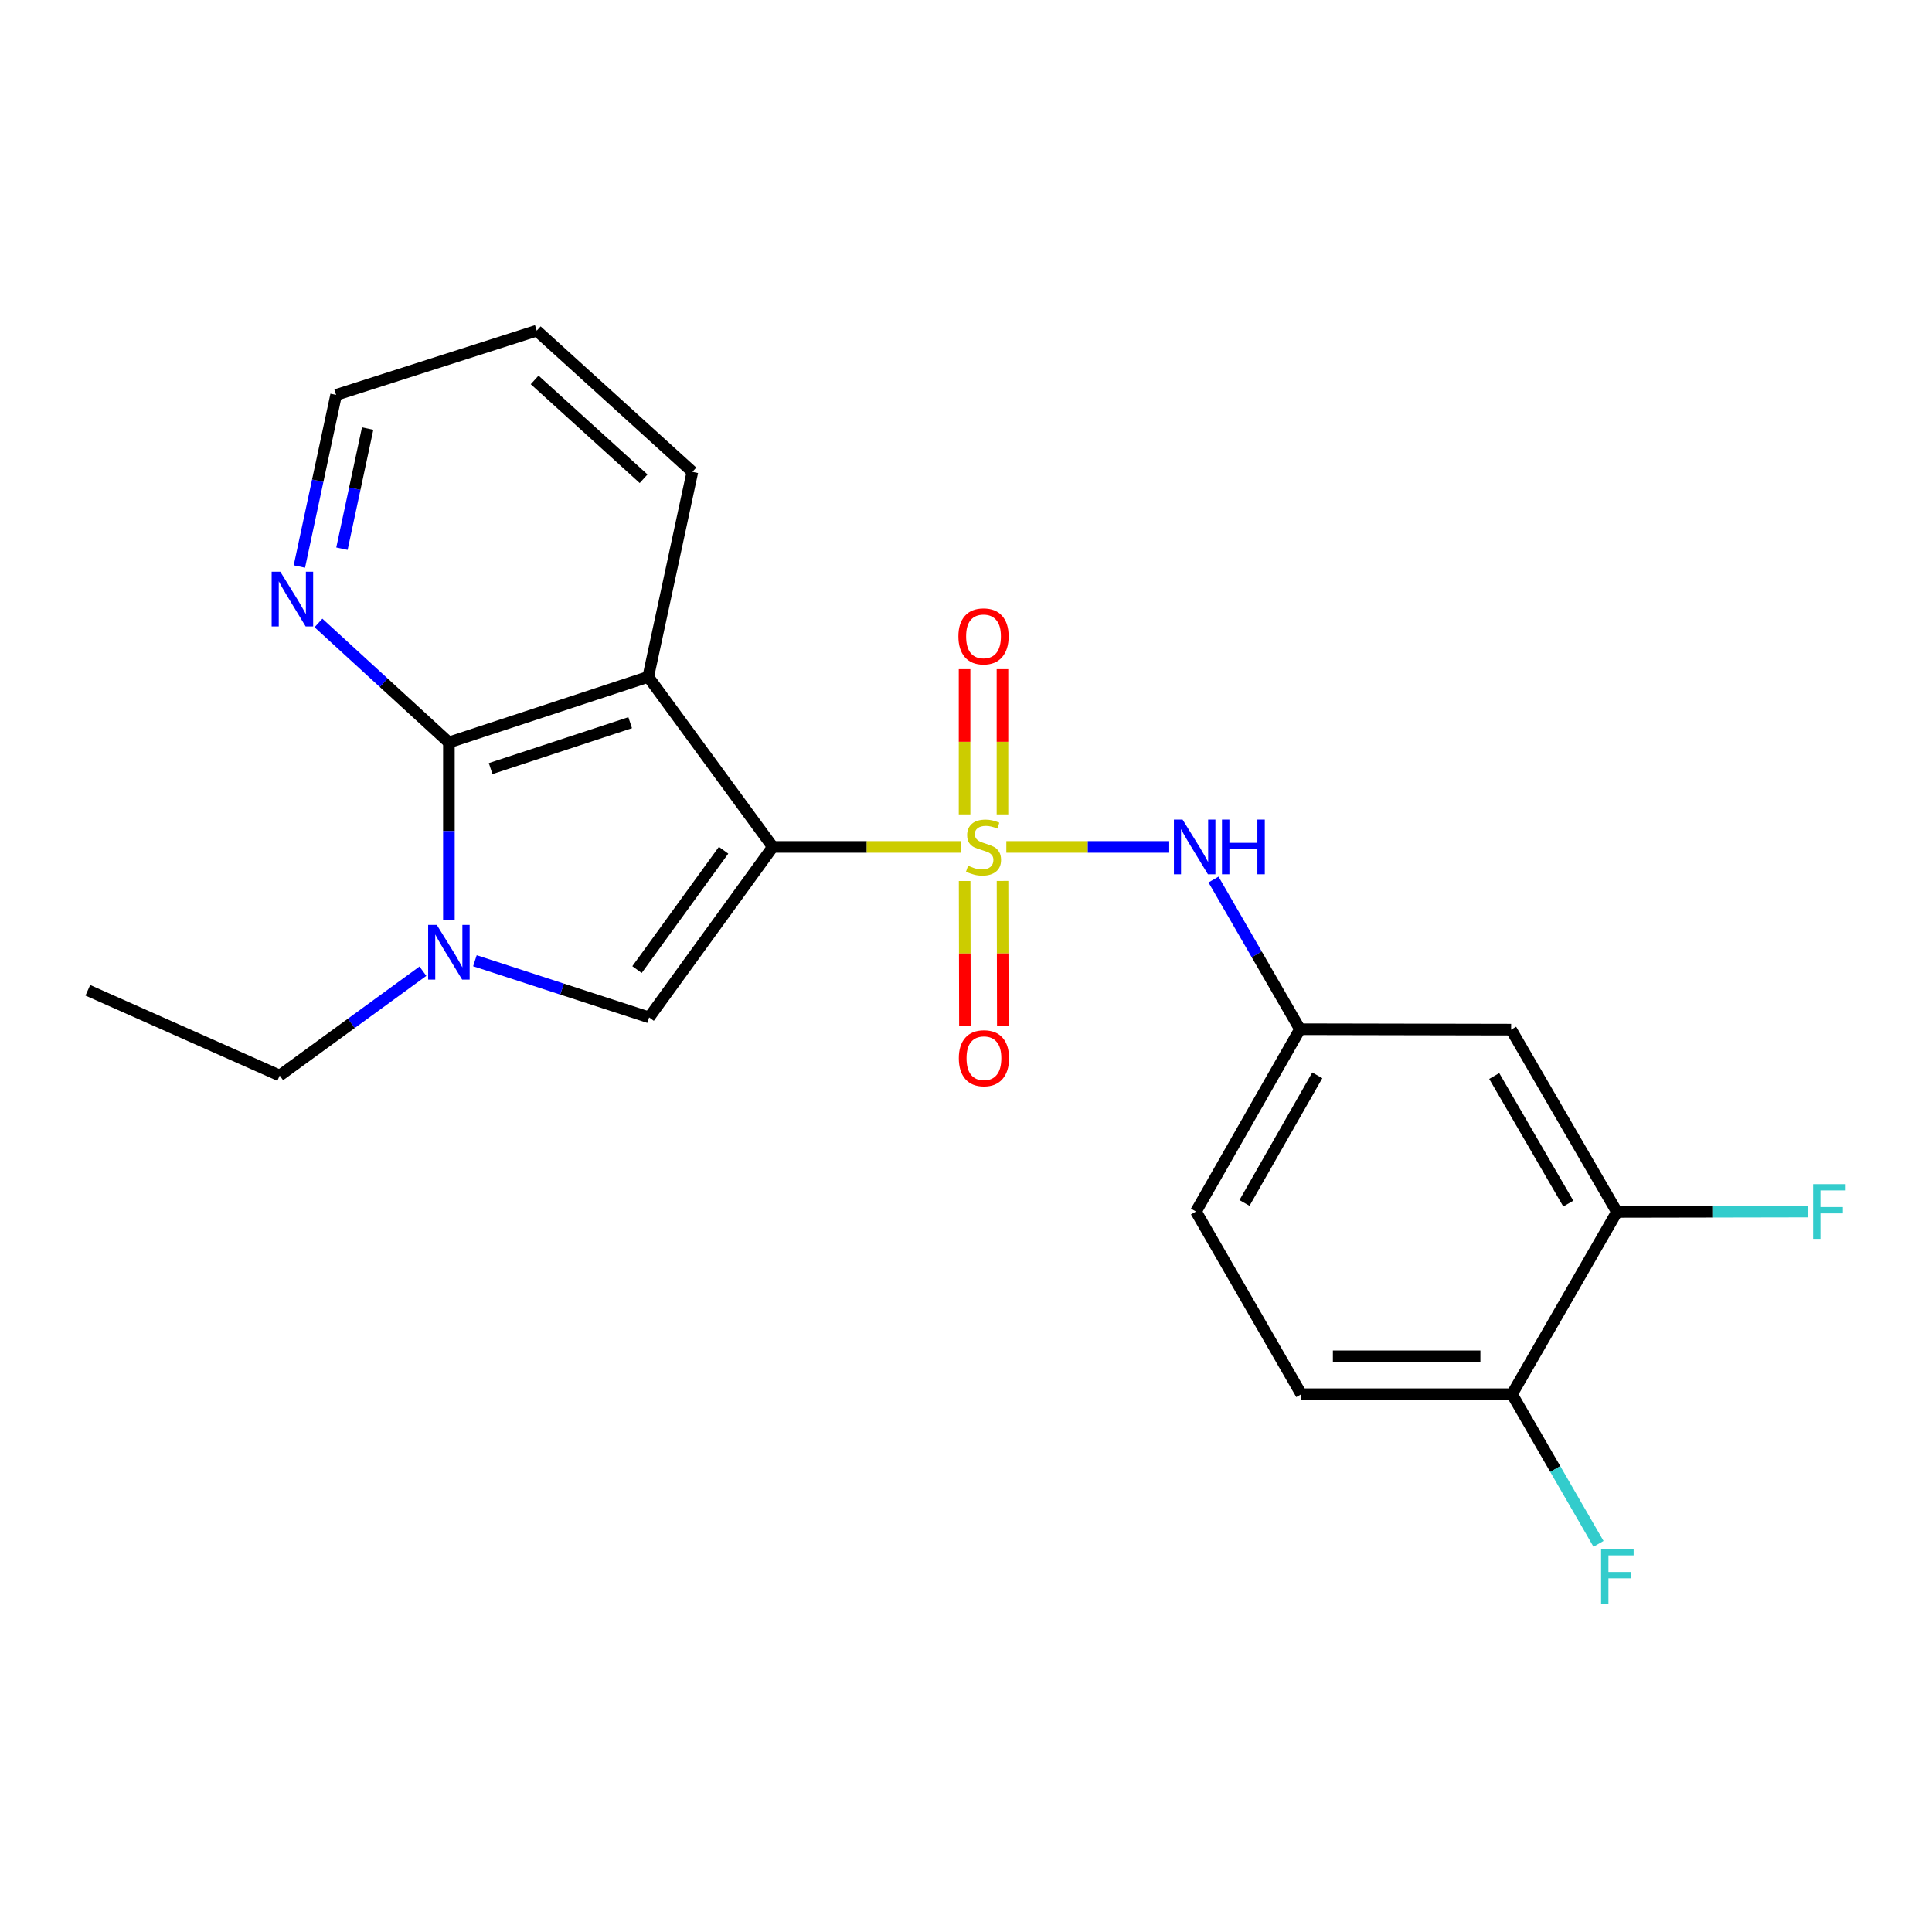 <?xml version='1.0' encoding='iso-8859-1'?>
<svg version='1.1' baseProfile='full'
              xmlns='http://www.w3.org/2000/svg'
                      xmlns:rdkit='http://www.rdkit.org/xml'
                      xmlns:xlink='http://www.w3.org/1999/xlink'
                  xml:space='preserve'
width='1000px' height='1000px' viewBox='0 0 1000 1000'>
<!-- END OF HEADER -->
<rect style='opacity:1.0;fill:#FFFFFF;stroke:none' width='1000' height='1000' x='0' y='0'> </rect>
<path class='bond-0' d='M 400.003,438.369 L 448.631,438.369' style='fill:none;fill-rule:evenodd;stroke:#000000;stroke-width:6px;stroke-linecap:butt;stroke-linejoin:miter;stroke-opacity:1' />
<path class='bond-0' d='M 448.631,438.369 L 497.258,438.369' style='fill:none;fill-rule:evenodd;stroke:#CCCC00;stroke-width:6px;stroke-linecap:butt;stroke-linejoin:miter;stroke-opacity:1' />
<path class='bond-1' d='M 400.003,438.369 L 335.523,350.339' style='fill:none;fill-rule:evenodd;stroke:#000000;stroke-width:6px;stroke-linecap:butt;stroke-linejoin:miter;stroke-opacity:1' />
<path class='bond-2' d='M 400.003,438.369 L 335.991,526.605' style='fill:none;fill-rule:evenodd;stroke:#000000;stroke-width:6px;stroke-linecap:butt;stroke-linejoin:miter;stroke-opacity:1' />
<path class='bond-2' d='M 374.524,440.086 L 329.716,501.851' style='fill:none;fill-rule:evenodd;stroke:#000000;stroke-width:6px;stroke-linecap:butt;stroke-linejoin:miter;stroke-opacity:1' />
<path class='bond-5' d='M 520.877,438.369 L 563.028,438.369' style='fill:none;fill-rule:evenodd;stroke:#CCCC00;stroke-width:6px;stroke-linecap:butt;stroke-linejoin:miter;stroke-opacity:1' />
<path class='bond-5' d='M 563.028,438.369 L 605.178,438.369' style='fill:none;fill-rule:evenodd;stroke:#0000FF;stroke-width:6px;stroke-linecap:butt;stroke-linejoin:miter;stroke-opacity:1' />
<path class='bond-6' d='M 499.292,456 L 499.367,493.528' style='fill:none;fill-rule:evenodd;stroke:#CCCC00;stroke-width:6px;stroke-linecap:butt;stroke-linejoin:miter;stroke-opacity:1' />
<path class='bond-6' d='M 499.367,493.528 L 499.442,531.056' style='fill:none;fill-rule:evenodd;stroke:#FF0000;stroke-width:6px;stroke-linecap:butt;stroke-linejoin:miter;stroke-opacity:1' />
<path class='bond-6' d='M 518.907,455.961 L 518.982,493.489' style='fill:none;fill-rule:evenodd;stroke:#CCCC00;stroke-width:6px;stroke-linecap:butt;stroke-linejoin:miter;stroke-opacity:1' />
<path class='bond-6' d='M 518.982,493.489 L 519.057,531.017' style='fill:none;fill-rule:evenodd;stroke:#FF0000;stroke-width:6px;stroke-linecap:butt;stroke-linejoin:miter;stroke-opacity:1' />
<path class='bond-7' d='M 518.872,421.522 L 518.872,383.942' style='fill:none;fill-rule:evenodd;stroke:#CCCC00;stroke-width:6px;stroke-linecap:butt;stroke-linejoin:miter;stroke-opacity:1' />
<path class='bond-7' d='M 518.872,383.942 L 518.872,346.362' style='fill:none;fill-rule:evenodd;stroke:#FF0000;stroke-width:6px;stroke-linecap:butt;stroke-linejoin:miter;stroke-opacity:1' />
<path class='bond-7' d='M 499.257,421.522 L 499.257,383.942' style='fill:none;fill-rule:evenodd;stroke:#CCCC00;stroke-width:6px;stroke-linecap:butt;stroke-linejoin:miter;stroke-opacity:1' />
<path class='bond-7' d='M 499.257,383.942 L 499.257,346.362' style='fill:none;fill-rule:evenodd;stroke:#FF0000;stroke-width:6px;stroke-linecap:butt;stroke-linejoin:miter;stroke-opacity:1' />
<path class='bond-3' d='M 335.523,350.339 L 232.346,384.284' style='fill:none;fill-rule:evenodd;stroke:#000000;stroke-width:6px;stroke-linecap:butt;stroke-linejoin:miter;stroke-opacity:1' />
<path class='bond-3' d='M 326.177,374.064 L 253.953,397.826' style='fill:none;fill-rule:evenodd;stroke:#000000;stroke-width:6px;stroke-linecap:butt;stroke-linejoin:miter;stroke-opacity:1' />
<path class='bond-15' d='M 335.523,350.339 L 358.386,244.23' style='fill:none;fill-rule:evenodd;stroke:#000000;stroke-width:6px;stroke-linecap:butt;stroke-linejoin:miter;stroke-opacity:1' />
<path class='bond-4' d='M 335.991,526.605 L 290.901,511.937' style='fill:none;fill-rule:evenodd;stroke:#000000;stroke-width:6px;stroke-linecap:butt;stroke-linejoin:miter;stroke-opacity:1' />
<path class='bond-4' d='M 290.901,511.937 L 245.811,497.269' style='fill:none;fill-rule:evenodd;stroke:#0000FF;stroke-width:6px;stroke-linecap:butt;stroke-linejoin:miter;stroke-opacity:1' />
<path class='bond-8' d='M 232.346,384.284 L 198.589,353.361' style='fill:none;fill-rule:evenodd;stroke:#000000;stroke-width:6px;stroke-linecap:butt;stroke-linejoin:miter;stroke-opacity:1' />
<path class='bond-8' d='M 198.589,353.361 L 164.831,322.438' style='fill:none;fill-rule:evenodd;stroke:#0000FF;stroke-width:6px;stroke-linecap:butt;stroke-linejoin:miter;stroke-opacity:1' />
<path class='bond-22' d='M 232.346,384.284 L 232.346,430.149' style='fill:none;fill-rule:evenodd;stroke:#000000;stroke-width:6px;stroke-linecap:butt;stroke-linejoin:miter;stroke-opacity:1' />
<path class='bond-22' d='M 232.346,430.149 L 232.346,476.013' style='fill:none;fill-rule:evenodd;stroke:#0000FF;stroke-width:6px;stroke-linecap:butt;stroke-linejoin:miter;stroke-opacity:1' />
<path class='bond-16' d='M 218.897,502.687 L 181.835,529.69' style='fill:none;fill-rule:evenodd;stroke:#0000FF;stroke-width:6px;stroke-linecap:butt;stroke-linejoin:miter;stroke-opacity:1' />
<path class='bond-16' d='M 181.835,529.69 L 144.774,556.693' style='fill:none;fill-rule:evenodd;stroke:#000000;stroke-width:6px;stroke-linecap:butt;stroke-linejoin:miter;stroke-opacity:1' />
<path class='bond-11' d='M 628.11,455.253 L 650.487,493.986' style='fill:none;fill-rule:evenodd;stroke:#0000FF;stroke-width:6px;stroke-linecap:butt;stroke-linejoin:miter;stroke-opacity:1' />
<path class='bond-11' d='M 650.487,493.986 L 672.864,532.719' style='fill:none;fill-rule:evenodd;stroke:#000000;stroke-width:6px;stroke-linecap:butt;stroke-linejoin:miter;stroke-opacity:1' />
<path class='bond-23' d='M 154.955,293.222 L 164.461,248.811' style='fill:none;fill-rule:evenodd;stroke:#0000FF;stroke-width:6px;stroke-linecap:butt;stroke-linejoin:miter;stroke-opacity:1' />
<path class='bond-23' d='M 164.461,248.811 L 173.968,204.4' style='fill:none;fill-rule:evenodd;stroke:#000000;stroke-width:6px;stroke-linecap:butt;stroke-linejoin:miter;stroke-opacity:1' />
<path class='bond-23' d='M 176.987,284.005 L 183.642,252.917' style='fill:none;fill-rule:evenodd;stroke:#0000FF;stroke-width:6px;stroke-linecap:butt;stroke-linejoin:miter;stroke-opacity:1' />
<path class='bond-23' d='M 183.642,252.917 L 190.297,221.829' style='fill:none;fill-rule:evenodd;stroke:#000000;stroke-width:6px;stroke-linecap:butt;stroke-linejoin:miter;stroke-opacity:1' />
<path class='bond-9' d='M 836.925,627.287 L 782.155,532.937' style='fill:none;fill-rule:evenodd;stroke:#000000;stroke-width:6px;stroke-linecap:butt;stroke-linejoin:miter;stroke-opacity:1' />
<path class='bond-9' d='M 811.745,622.982 L 773.406,556.937' style='fill:none;fill-rule:evenodd;stroke:#000000;stroke-width:6px;stroke-linecap:butt;stroke-linejoin:miter;stroke-opacity:1' />
<path class='bond-14' d='M 836.925,627.287 L 886.324,627.194' style='fill:none;fill-rule:evenodd;stroke:#000000;stroke-width:6px;stroke-linecap:butt;stroke-linejoin:miter;stroke-opacity:1' />
<path class='bond-14' d='M 886.324,627.194 L 935.722,627.101' style='fill:none;fill-rule:evenodd;stroke:#33CCCC;stroke-width:6px;stroke-linecap:butt;stroke-linejoin:miter;stroke-opacity:1' />
<path class='bond-24' d='M 836.925,627.287 L 782.612,721.637' style='fill:none;fill-rule:evenodd;stroke:#000000;stroke-width:6px;stroke-linecap:butt;stroke-linejoin:miter;stroke-opacity:1' />
<path class='bond-10' d='M 782.155,532.937 L 672.864,532.719' style='fill:none;fill-rule:evenodd;stroke:#000000;stroke-width:6px;stroke-linecap:butt;stroke-linejoin:miter;stroke-opacity:1' />
<path class='bond-17' d='M 672.864,532.719 L 619.031,627.08' style='fill:none;fill-rule:evenodd;stroke:#000000;stroke-width:6px;stroke-linecap:butt;stroke-linejoin:miter;stroke-opacity:1' />
<path class='bond-17' d='M 681.827,556.593 L 644.144,622.646' style='fill:none;fill-rule:evenodd;stroke:#000000;stroke-width:6px;stroke-linecap:butt;stroke-linejoin:miter;stroke-opacity:1' />
<path class='bond-12' d='M 782.612,721.637 L 673.54,721.637' style='fill:none;fill-rule:evenodd;stroke:#000000;stroke-width:6px;stroke-linecap:butt;stroke-linejoin:miter;stroke-opacity:1' />
<path class='bond-12' d='M 766.252,702.021 L 689.901,702.021' style='fill:none;fill-rule:evenodd;stroke:#000000;stroke-width:6px;stroke-linecap:butt;stroke-linejoin:miter;stroke-opacity:1' />
<path class='bond-18' d='M 782.612,721.637 L 804.998,760.364' style='fill:none;fill-rule:evenodd;stroke:#000000;stroke-width:6px;stroke-linecap:butt;stroke-linejoin:miter;stroke-opacity:1' />
<path class='bond-18' d='M 804.998,760.364 L 827.384,799.092' style='fill:none;fill-rule:evenodd;stroke:#33CCCC;stroke-width:6px;stroke-linecap:butt;stroke-linejoin:miter;stroke-opacity:1' />
<path class='bond-13' d='M 673.54,721.637 L 619.031,627.08' style='fill:none;fill-rule:evenodd;stroke:#000000;stroke-width:6px;stroke-linecap:butt;stroke-linejoin:miter;stroke-opacity:1' />
<path class='bond-20' d='M 358.386,244.23 L 277.821,171.152' style='fill:none;fill-rule:evenodd;stroke:#000000;stroke-width:6px;stroke-linecap:butt;stroke-linejoin:miter;stroke-opacity:1' />
<path class='bond-20' d='M 333.122,247.798 L 276.727,196.643' style='fill:none;fill-rule:evenodd;stroke:#000000;stroke-width:6px;stroke-linecap:butt;stroke-linejoin:miter;stroke-opacity:1' />
<path class='bond-21' d='M 144.774,556.693 L 45.455,512.569' style='fill:none;fill-rule:evenodd;stroke:#000000;stroke-width:6px;stroke-linecap:butt;stroke-linejoin:miter;stroke-opacity:1' />
<path class='bond-19' d='M 173.968,204.4 L 277.821,171.152' style='fill:none;fill-rule:evenodd;stroke:#000000;stroke-width:6px;stroke-linecap:butt;stroke-linejoin:miter;stroke-opacity:1' />
<path  class='atom-1' d='M 501.065 448.089
Q 501.385 448.209, 502.705 448.769
Q 504.025 449.329, 505.465 449.689
Q 506.945 450.009, 508.385 450.009
Q 511.065 450.009, 512.625 448.729
Q 514.185 447.409, 514.185 445.129
Q 514.185 443.569, 513.385 442.609
Q 512.625 441.649, 511.425 441.129
Q 510.225 440.609, 508.225 440.009
Q 505.705 439.249, 504.185 438.529
Q 502.705 437.809, 501.625 436.289
Q 500.585 434.769, 500.585 432.209
Q 500.585 428.649, 502.985 426.449
Q 505.425 424.249, 510.225 424.249
Q 513.505 424.249, 517.225 425.809
L 516.305 428.889
Q 512.905 427.489, 510.345 427.489
Q 507.585 427.489, 506.065 428.649
Q 504.545 429.769, 504.585 431.729
Q 504.585 433.249, 505.345 434.169
Q 506.145 435.089, 507.265 435.609
Q 508.425 436.129, 510.345 436.729
Q 512.905 437.529, 514.425 438.329
Q 515.945 439.129, 517.025 440.769
Q 518.145 442.369, 518.145 445.129
Q 518.145 449.049, 515.505 451.169
Q 512.905 453.249, 508.545 453.249
Q 506.025 453.249, 504.105 452.689
Q 502.225 452.169, 499.985 451.249
L 501.065 448.089
' fill='#CCCC00'/>
<path  class='atom-5' d='M 226.086 478.728
L 235.366 493.728
Q 236.286 495.208, 237.766 497.888
Q 239.246 500.568, 239.326 500.728
L 239.326 478.728
L 243.086 478.728
L 243.086 507.048
L 239.206 507.048
L 229.246 490.648
Q 228.086 488.728, 226.846 486.528
Q 225.646 484.328, 225.286 483.648
L 225.286 507.048
L 221.606 507.048
L 221.606 478.728
L 226.086 478.728
' fill='#0000FF'/>
<path  class='atom-6' d='M 612.095 424.209
L 621.375 439.209
Q 622.295 440.689, 623.775 443.369
Q 625.255 446.049, 625.335 446.209
L 625.335 424.209
L 629.095 424.209
L 629.095 452.529
L 625.215 452.529
L 615.255 436.129
Q 614.095 434.209, 612.855 432.009
Q 611.655 429.809, 611.295 429.129
L 611.295 452.529
L 607.615 452.529
L 607.615 424.209
L 612.095 424.209
' fill='#0000FF'/>
<path  class='atom-6' d='M 632.495 424.209
L 636.335 424.209
L 636.335 436.249
L 650.815 436.249
L 650.815 424.209
L 654.655 424.209
L 654.655 452.529
L 650.815 452.529
L 650.815 439.449
L 636.335 439.449
L 636.335 452.529
L 632.495 452.529
L 632.495 424.209
' fill='#0000FF'/>
<path  class='atom-7' d='M 496.283 547.728
Q 496.283 540.928, 499.643 537.128
Q 503.003 533.328, 509.283 533.328
Q 515.563 533.328, 518.923 537.128
Q 522.283 540.928, 522.283 547.728
Q 522.283 554.608, 518.883 558.528
Q 515.483 562.408, 509.283 562.408
Q 503.043 562.408, 499.643 558.528
Q 496.283 554.648, 496.283 547.728
M 509.283 559.208
Q 513.603 559.208, 515.923 556.328
Q 518.283 553.408, 518.283 547.728
Q 518.283 542.168, 515.923 539.368
Q 513.603 536.528, 509.283 536.528
Q 504.963 536.528, 502.603 539.328
Q 500.283 542.128, 500.283 547.728
Q 500.283 553.448, 502.603 556.328
Q 504.963 559.208, 509.283 559.208
' fill='#FF0000'/>
<path  class='atom-8' d='M 496.065 329.376
Q 496.065 322.576, 499.425 318.776
Q 502.785 314.976, 509.065 314.976
Q 515.345 314.976, 518.705 318.776
Q 522.065 322.576, 522.065 329.376
Q 522.065 336.256, 518.665 340.176
Q 515.265 344.056, 509.065 344.056
Q 502.825 344.056, 499.425 340.176
Q 496.065 336.296, 496.065 329.376
M 509.065 340.856
Q 513.385 340.856, 515.705 337.976
Q 518.065 335.056, 518.065 329.376
Q 518.065 323.816, 515.705 321.016
Q 513.385 318.176, 509.065 318.176
Q 504.745 318.176, 502.385 320.976
Q 500.065 323.776, 500.065 329.376
Q 500.065 335.096, 502.385 337.976
Q 504.745 340.856, 509.065 340.856
' fill='#FF0000'/>
<path  class='atom-9' d='M 145.085 295.924
L 154.365 310.924
Q 155.285 312.404, 156.765 315.084
Q 158.245 317.764, 158.325 317.924
L 158.325 295.924
L 162.085 295.924
L 162.085 324.244
L 158.205 324.244
L 148.245 307.844
Q 147.085 305.924, 145.845 303.724
Q 144.645 301.524, 144.285 300.844
L 144.285 324.244
L 140.605 324.244
L 140.605 295.924
L 145.085 295.924
' fill='#0000FF'/>
<path  class='atom-15' d='M 938.471 612.92
L 955.311 612.92
L 955.311 616.16
L 942.271 616.16
L 942.271 624.76
L 953.871 624.76
L 953.871 628.04
L 942.271 628.04
L 942.271 641.24
L 938.471 641.24
L 938.471 612.92
' fill='#33CCCC'/>
<path  class='atom-19' d='M 828.723 801.816
L 845.563 801.816
L 845.563 805.056
L 832.523 805.056
L 832.523 813.656
L 844.123 813.656
L 844.123 816.936
L 832.523 816.936
L 832.523 830.136
L 828.723 830.136
L 828.723 801.816
' fill='#33CCCC'/>
</svg>
